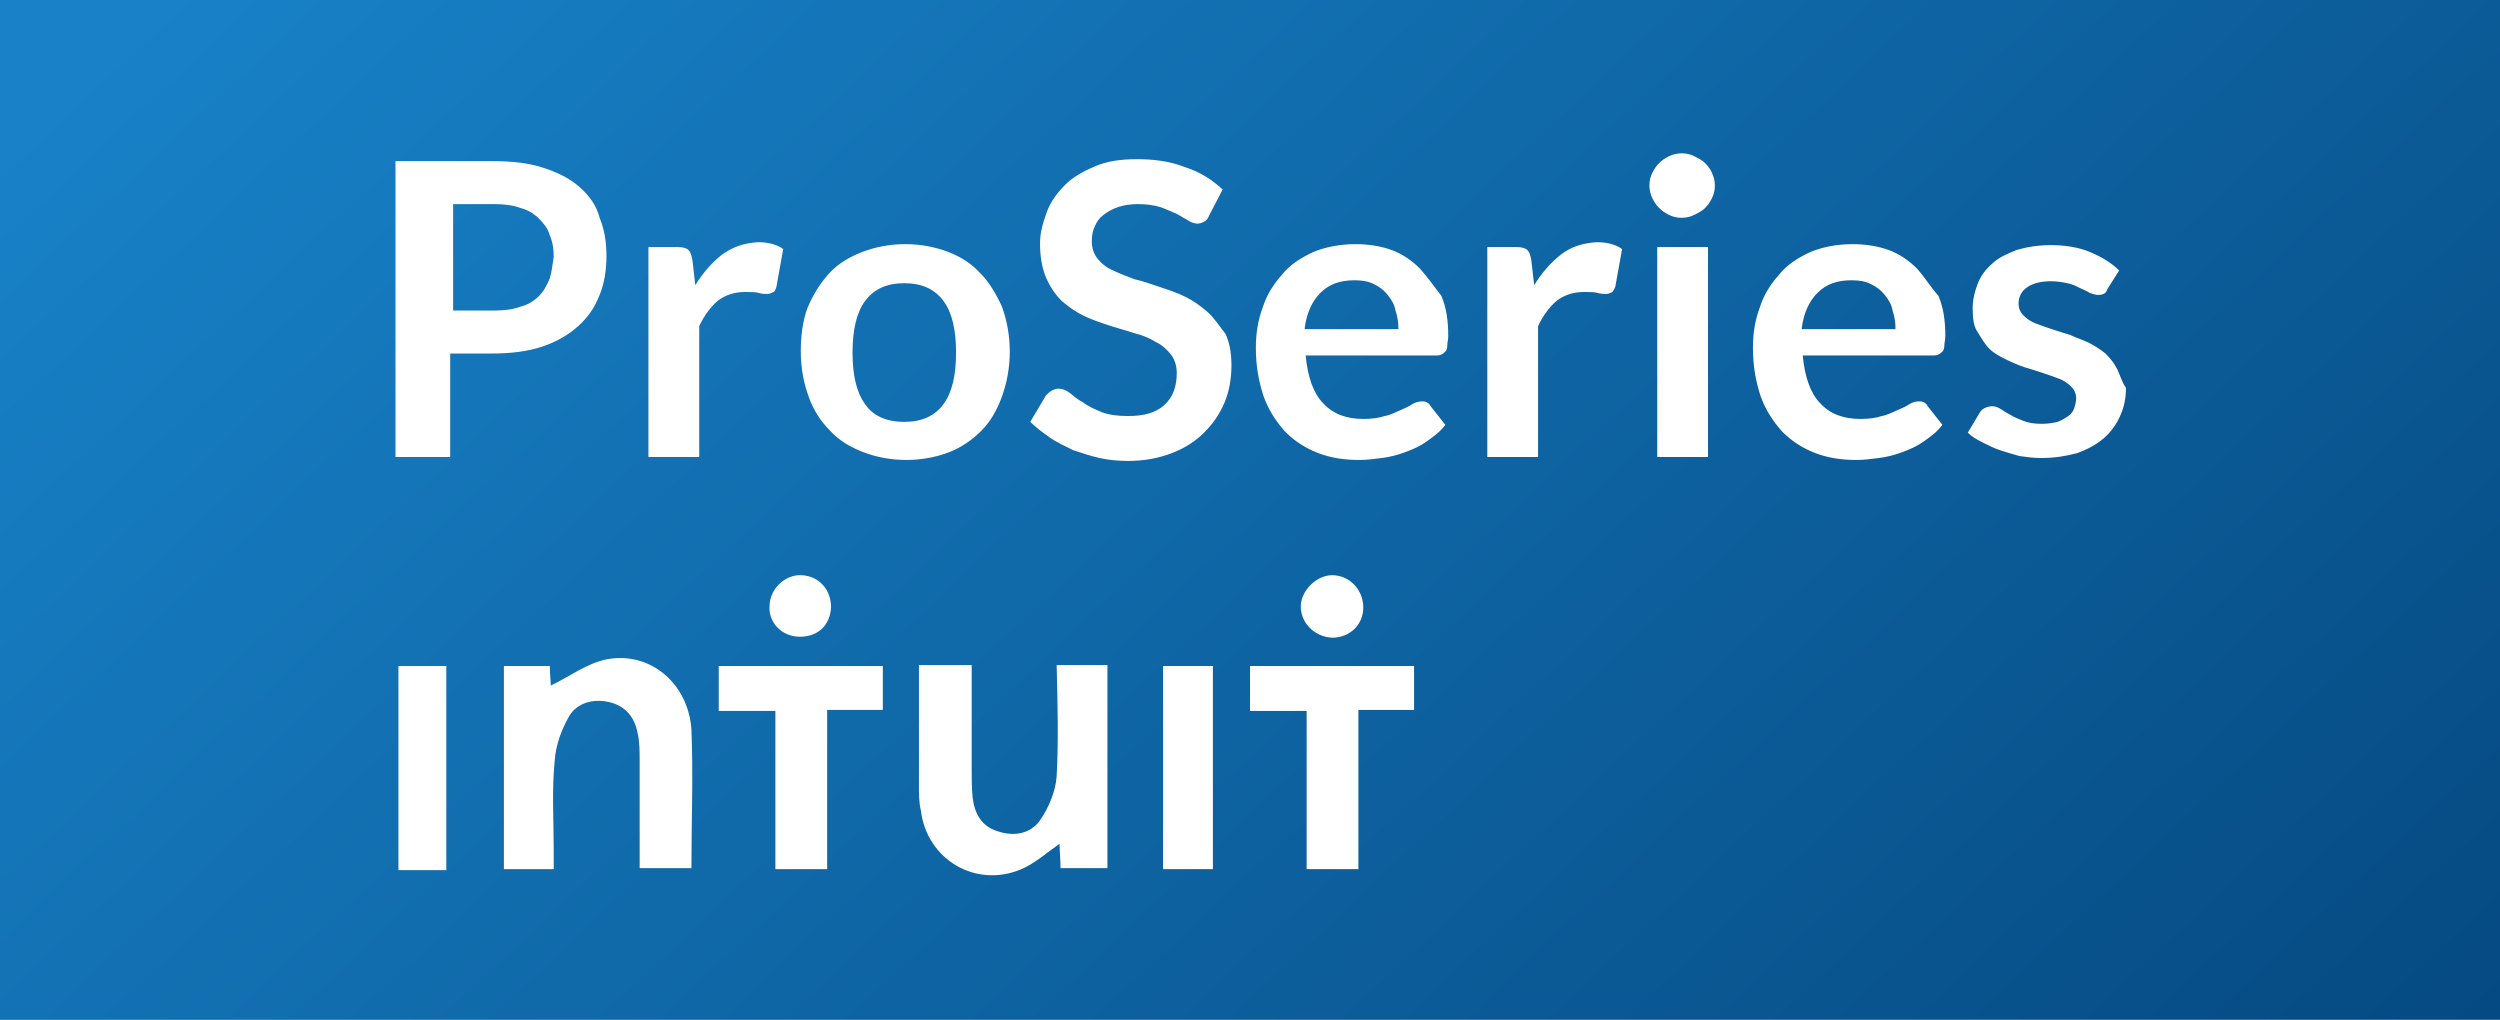 <svg xmlns="http://www.w3.org/2000/svg" viewBox="0 0 256 104.4" style="enable-background:new 0 0 256 104.4" xml:space="preserve"><rect x="0" y="0" width="256" height="104.4" fill="#333333" stroke="none"/><linearGradient id="a" gradientUnits="userSpaceOnUse" x1="50.069" y1="-30.915" x2="225.172" y2="155.833"><stop offset="0" style="stop-color:#1881c7"/><stop offset="1" style="stop-color:#04467d"/></linearGradient><path style="fill:url(#a)" d="M0 0h256v104.4H0z"/><path d="M108.2 79.5c-.1 1.5-.8 3.2-1.7 4.5-1 1.4-2.7 1.7-4.4 1.1-1.6-.5-2.3-1.8-2.5-3.4-.1-1-.1-2-.1-3V68.1h-5.4v12.4c0 .8 0 1.7.2 2.5.6 5 5.6 8 10.3 6 1.4-.6 2.6-1.7 3.9-2.6 0 .8.1 1.6.1 2.5h4.8V68.1h-5.2c.1 4 .2 7.7 0 11.4zm-46-12c-2.1.4-3.9 1.8-5.8 2.7 0-.4-.1-1.2-.1-2h-4.7V89h5.1v-2c0-3-.2-6.1.1-9.1.1-1.6.7-3.2 1.5-4.6.8-1.3 2.4-1.8 4.1-1.4 1.7.4 2.6 1.6 2.9 3.2.2.9.2 1.9.2 2.8v11h5.3c0-4.8.2-9.5 0-14.2-.3-4.6-4.1-8-8.6-7.2zm65.8.7v4.6h5.8V89h5.3V72.7h5.7v-4.5H128zm-54.4 4.6h5.8V89h5.3V72.7h5.7v-4.5H73.6v4.6zM119.1 89h5.1V68.2h-5.1V89zm-78.3.1h4.9V68.2h-4.9v20.9zm41.1-23.9c1.9 0 3.1-1.2 3.2-3 0-1.8-1.2-3.2-3-3.3-1.7-.1-3.3 1.4-3.3 3.2-.1 1.7 1.3 3.1 3.1 3.1zm54.5.1c1.8 0 3.2-1.3 3.2-3.1s-1.4-3.3-3.2-3.3c-1.6 0-3.2 1.6-3.2 3.2 0 1.7 1.4 3.1 3.2 3.2zm-77-46.1c-1-.9-2.2-1.5-3.7-2s-3.2-.7-5.3-.7h-9.9v30.3h5.6V36.2h4.2c2 0 3.7-.2 5.2-.7 1.5-.5 2.7-1.2 3.7-2.1 1-.9 1.7-1.9 2.2-3.2.5-1.2.7-2.6.7-4s-.2-2.7-.7-3.9c-.3-1.2-1-2.2-2-3.1zm-3.1 9.3c-.3.7-.6 1.3-1.1 1.8-.5.5-1.1.9-1.9 1.1-.8.3-1.7.4-2.7.4h-4.2V20.9h4.2c1 0 1.9.1 2.7.4.8.2 1.4.6 1.9 1.1.5.5.9 1 1.1 1.7.3.7.4 1.4.4 2.2-.1.7-.2 1.5-.4 2.2zm17.6-2.4c-1 .8-1.9 1.8-2.7 3.1l-.3-2.6c-.1-.5-.2-.8-.4-1-.2-.2-.6-.3-1.1-.3h-3v21.5h5.2V33.4c.5-1.1 1.2-2 1.9-2.6.8-.6 1.7-.9 2.8-.9.6 0 1.1 0 1.4.1.4.1.6.1.9.1.2 0 .4-.1.6-.2s.2-.3.3-.5l.7-3.9c-.7-.5-1.6-.7-2.6-.7-1.5.1-2.6.5-3.7 1.3zm26.5 1.9c-.9-1-2-1.7-3.3-2.2-1.3-.5-2.8-.8-4.4-.8s-3.1.3-4.4.8c-1.3.5-2.5 1.2-3.4 2.2-.9 1-1.6 2.1-2.2 3.5-.5 1.3-.7 2.9-.7 4.5 0 1.7.3 3.2.8 4.6.5 1.4 1.2 2.5 2.2 3.5.9 1 2.1 1.7 3.4 2.2 1.3.5 2.8.8 4.4.8s3.1-.3 4.4-.8c1.3-.5 2.4-1.3 3.3-2.2s1.6-2.1 2.1-3.5.8-2.9.8-4.6c0-1.7-.3-3.2-.8-4.6-.6-1.3-1.3-2.5-2.2-3.4zm-3.8 13.4c-.9 1.2-2.2 1.8-4 1.8-1.8 0-3.2-.6-4-1.8-.9-1.2-1.3-3-1.3-5.3s.4-4.1 1.3-5.3c.9-1.2 2.2-1.8 4-1.8 1.8 0 3.1.6 4 1.8.9 1.2 1.3 3 1.3 5.3s-.4 4.1-1.3 5.3zm27-9.5c-.7-.6-1.4-1.1-2.2-1.5-.8-.4-1.7-.7-2.6-1-.9-.3-1.7-.6-2.6-.8-.8-.3-1.6-.6-2.2-.9-.7-.3-1.2-.7-1.6-1.2-.4-.5-.6-1.1-.6-1.8 0-.6.1-1.1.3-1.5.2-.5.5-.9.9-1.2.4-.3.9-.6 1.5-.8.6-.2 1.3-.3 2-.3.9 0 1.6.1 2.3.3.6.2 1.2.5 1.7.7.5.3.9.5 1.2.7.3.2.7.3.9.3.3 0 .5-.1.7-.2.2-.1.4-.3.5-.6l1.4-2.7c-1.1-1-2.3-1.8-3.9-2.3-1.5-.6-3.2-.8-4.9-.8-1.6 0-3 .2-4.2.7-1.2.5-2.3 1.1-3.1 1.9-.8.8-1.5 1.7-1.9 2.8s-.7 2.1-.7 3.2c0 1.4.2 2.5.6 3.5.4.9.9 1.7 1.6 2.4.7.6 1.4 1.1 2.2 1.5.8.4 1.7.7 2.6 1 .9.3 1.7.5 2.6.8.8.2 1.6.5 2.2.9.7.3 1.2.8 1.6 1.3.4.5.6 1.2.6 1.9 0 1.4-.4 2.5-1.3 3.3-.9.8-2.1 1.1-3.7 1.1-1 0-1.9-.1-2.7-.4-.7-.3-1.4-.6-1.9-1-.6-.3-1-.7-1.4-1-.4-.3-.8-.4-1.1-.4-.3 0-.5.1-.7.2-.2.1-.4.3-.6.5l-1.6 2.7c.6.6 1.3 1.1 2 1.6s1.6.9 2.4 1.3c.9.3 1.8.6 2.7.8.9.2 1.9.3 2.9.3 1.7 0 3.2-.3 4.5-.8 1.3-.5 2.4-1.2 3.3-2.1.9-.9 1.6-1.9 2.1-3.1.5-1.2.7-2.5.7-3.8 0-1.3-.2-2.3-.6-3.2-.7-.9-1.2-1.7-1.9-2.3zm21.8-4.4c-.8-.8-1.8-1.5-2.9-1.9-1.1-.4-2.4-.6-3.7-.6-1.6 0-3.1.3-4.3.8-1.3.6-2.4 1.3-3.2 2.3-.9 1-1.6 2.1-2 3.4-.5 1.3-.7 2.7-.7 4.1 0 1.9.3 3.5.8 5 .5 1.4 1.3 2.6 2.2 3.6 1 1 2.1 1.7 3.4 2.2s2.7.7 4.2.7c.8 0 1.5-.1 2.3-.2.8-.1 1.6-.3 2.4-.6.8-.3 1.5-.6 2.2-1.1.7-.5 1.4-1 1.9-1.7l-1.5-1.9c-.1-.2-.2-.3-.4-.4s-.3-.1-.5-.1c-.3 0-.7.1-1 .3-.3.2-.7.4-1.2.6-.5.2-1 .5-1.6.6-.6.2-1.3.3-2.2.3-1.7 0-3.1-.5-4.1-1.6-1-1-1.6-2.7-1.8-4.9H147c.2 0 .4 0 .6-.1.2-.1.3-.2.4-.3.1-.1.2-.3.2-.6s.1-.6.1-1c0-1.6-.2-2.9-.7-4.1-.7-.9-1.4-1.9-2.2-2.8zm-11.8 6.1c.2-1.6.8-2.8 1.6-3.6.9-.9 2-1.3 3.5-1.3.8 0 1.4.1 2 .4.6.3 1 .6 1.4 1.1s.7 1 .8 1.6c.2.6.3 1.2.3 1.9h-9.6zm26.2-7.5c-1 .8-1.9 1.8-2.7 3.1l-.3-2.6c-.1-.5-.2-.8-.4-1-.2-.2-.6-.3-1.1-.3h-3v21.5h5.2V33.4c.5-1.1 1.2-2 1.9-2.6.8-.6 1.7-.9 2.8-.9.6 0 1.1 0 1.4.1.4.1.6.1.9.1.2 0 .4-.1.6-.2.1-.1.2-.3.3-.5l.7-3.9c-.7-.5-1.6-.7-2.6-.7-1.5.1-2.7.5-3.7 1.3zm9.9-.8h5.2v21.5h-5.2zm4.9-8.6c-.3-.3-.7-.5-1.1-.7-.4-.2-.8-.3-1.3-.3-.4 0-.9.1-1.3.3-.4.2-.7.4-1 .7-.3.3-.5.6-.7 1-.2.4-.3.8-.3 1.3 0 .4.1.9.3 1.3.2.4.4.7.7 1 .3.3.6.5 1 .7.4.2.8.3 1.3.3s.9-.1 1.3-.3c.4-.2.8-.4 1.1-.7.3-.3.5-.6.7-1 .2-.4.3-.8.3-1.3s-.1-.9-.3-1.3c-.1-.3-.4-.7-.7-1zm21.7 10.8c-.8-.8-1.8-1.5-2.9-1.9-1.1-.4-2.4-.6-3.7-.6-1.6 0-3.1.3-4.3.8-1.3.6-2.4 1.3-3.2 2.3-.9 1-1.6 2.1-2 3.4-.5 1.3-.7 2.7-.7 4.1 0 1.9.3 3.5.8 5 .5 1.4 1.3 2.6 2.2 3.6 1 1 2.1 1.7 3.4 2.2 1.3.5 2.7.7 4.2.7.8 0 1.5-.1 2.3-.2.8-.1 1.6-.3 2.4-.6.8-.3 1.5-.6 2.2-1.1.7-.5 1.4-1 1.9-1.7l-1.5-1.9c-.1-.2-.2-.3-.4-.4s-.3-.1-.5-.1c-.3 0-.7.1-1 .3-.3.2-.7.4-1.2.6-.5.2-1 .5-1.6.6-.6.2-1.3.3-2.2.3-1.7 0-3.1-.5-4.1-1.6-1-1-1.6-2.7-1.8-4.9h13.3c.2 0 .4 0 .6-.1.2-.1.3-.2.4-.3.1-.1.2-.3.2-.6s.1-.6.1-1c0-1.6-.2-2.9-.7-4.1-.8-.9-1.4-1.9-2.2-2.8zm-11.8 6.1c.2-1.6.8-2.8 1.6-3.6.9-.9 2-1.3 3.5-1.3.8 0 1.4.1 2 .4.6.3 1 .6 1.4 1.1s.7 1 .8 1.6c.2.6.3 1.2.3 1.9h-9.6zm32.3 4.2c-.3-.6-.7-1.1-1.2-1.6-.5-.4-1.1-.8-1.7-1.1-.6-.3-1.3-.5-1.9-.8-.7-.2-1.3-.4-1.9-.6-.6-.2-1.2-.4-1.7-.6-.5-.2-.9-.5-1.2-.8-.3-.3-.5-.7-.5-1.2 0-.7.3-1.3.9-1.7.6-.4 1.4-.6 2.4-.6.7 0 1.2.1 1.7.2s.9.3 1.3.5.7.3 1 .5c.3.1.6.2.8.2.2 0 .4 0 .6-.1.2-.1.3-.2.4-.5l1.2-1.9c-.8-.8-1.8-1.4-3-1.9s-2.6-.7-4-.7c-1.3 0-2.5.2-3.5.5-1 .4-1.9.8-2.5 1.4-.7.6-1.2 1.3-1.5 2.1-.3.8-.5 1.6-.5 2.5 0 1 .1 1.8.5 2.4s.7 1.2 1.2 1.7 1.1.8 1.7 1.1c.6.3 1.3.6 1.9.8.7.2 1.3.4 1.9.6.6.2 1.2.4 1.7.6.5.2.9.5 1.2.8.3.3.5.7.5 1.2 0 .3-.1.7-.2 1-.1.3-.3.6-.6.8-.3.2-.6.4-1.1.6-.4.1-1 .2-1.6.2-.8 0-1.4-.1-1.9-.3-.5-.2-1-.4-1.3-.6-.4-.2-.7-.4-1-.6-.3-.2-.6-.3-.9-.3s-.6.1-.8.2c-.2.1-.4.3-.5.5l-1.2 2c.4.4.9.7 1.5 1 .6.3 1.2.6 1.8.8.6.2 1.3.4 2 .6.7.1 1.4.2 2.2.2 1.4 0 2.6-.2 3.7-.5 1.1-.4 2-.9 2.7-1.5.7-.6 1.3-1.4 1.7-2.3.4-.9.6-1.8.6-2.9-.4-.5-.6-1.3-.9-1.9z" style="fill:#fff"/></svg>